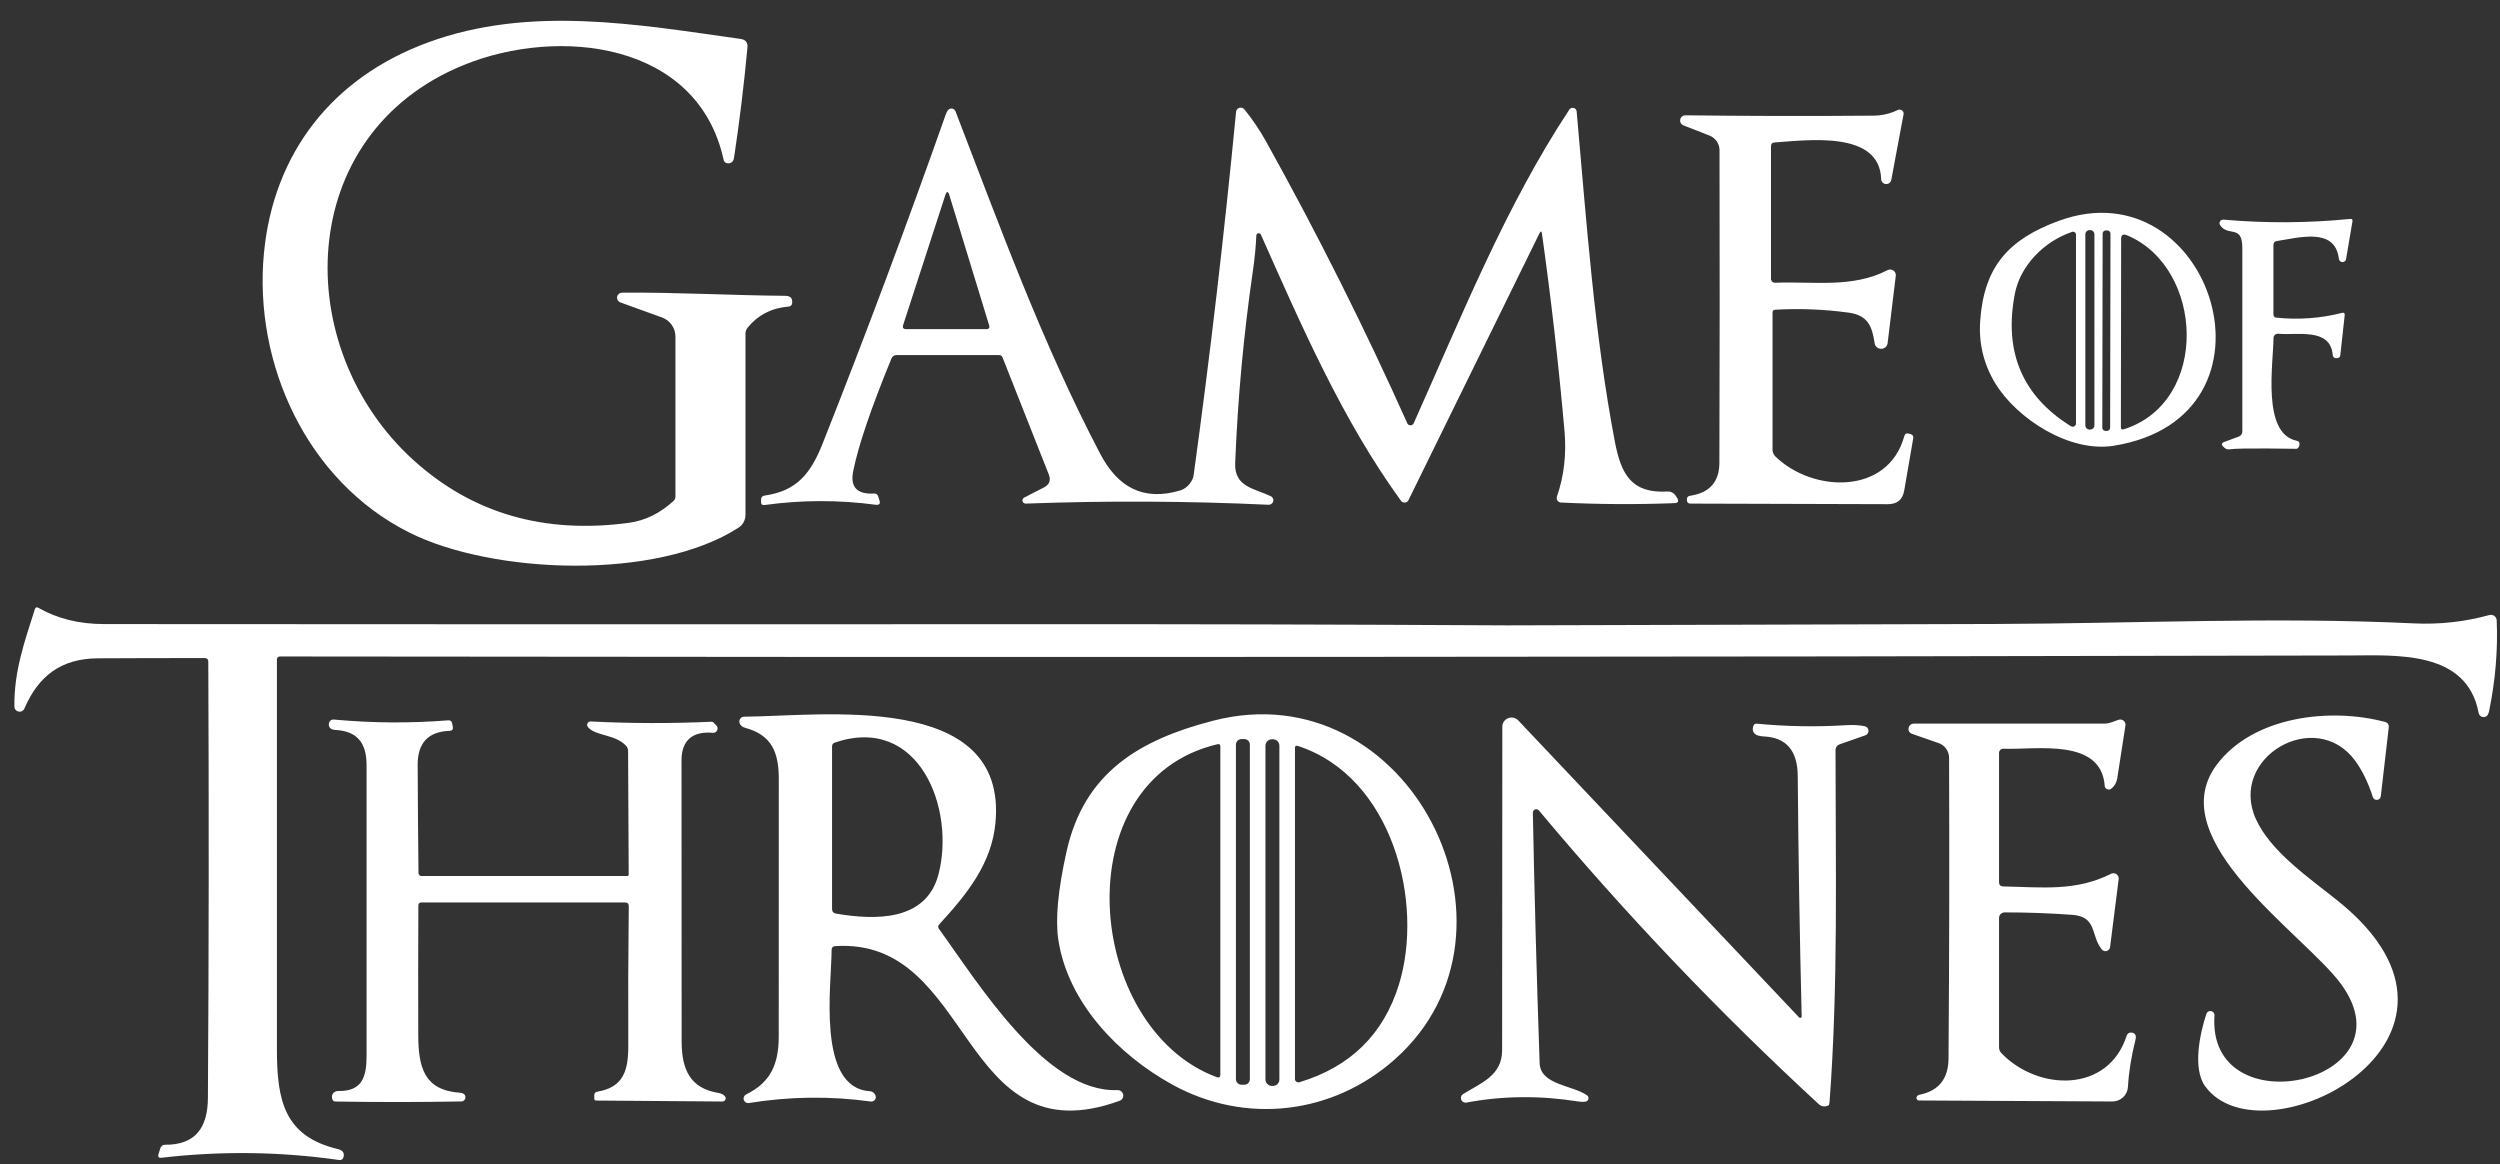 <svg width="73" height="34" viewBox="0 0 73 34" fill="none" xmlns="http://www.w3.org/2000/svg">
	<rect x="0" y="0" width="73" height="34" fill="#333333" stroke="none"/>
	<path d="M18.164 8.545C19.734 8.533 21.325 8.624 22.924 8.638C23.017 8.639 23.078 8.662 23.106 8.706C23.131 8.746 23.139 8.799 23.129 8.864C23.126 8.887 23.115 8.908 23.098 8.923C23.08 8.939 23.058 8.949 23.035 8.951C22.536 8.99 22.133 9.197 21.828 9.57C21.789 9.619 21.768 9.678 21.768 9.739V15.037C21.768 15.111 21.749 15.184 21.713 15.249C21.677 15.314 21.626 15.369 21.563 15.409C19.171 16.954 14.394 16.774 11.951 15.55C8.958 14.05 7.4 10.617 7.707 7.394C7.983 4.488 9.69 2.27 12.496 1.24C15.465 0.149 18.598 0.711 21.626 1.137C21.773 1.158 21.84 1.241 21.826 1.384C21.723 2.487 21.593 3.559 21.435 4.598C21.42 4.71 21.362 4.767 21.263 4.771C21.232 4.772 21.201 4.762 21.177 4.743C21.153 4.724 21.136 4.697 21.13 4.668C20.379 1.213 16.302 0.775 13.542 1.898C8.576 3.92 8.465 10.17 12.077 13.439C13.79 14.99 15.884 15.599 18.36 15.267C18.837 15.203 19.274 14.989 19.669 14.626C19.686 14.611 19.7 14.592 19.709 14.57C19.718 14.549 19.723 14.527 19.723 14.504V9.827C19.723 9.705 19.685 9.586 19.614 9.486C19.543 9.386 19.442 9.31 19.325 9.268L18.113 8.83C18.081 8.817 18.054 8.794 18.037 8.765C18.02 8.735 18.014 8.701 18.02 8.668C18.026 8.634 18.044 8.604 18.07 8.582C18.096 8.559 18.129 8.547 18.164 8.545ZM41.093 12.359C41.101 12.377 41.114 12.392 41.13 12.403C41.147 12.414 41.166 12.42 41.186 12.42C41.206 12.42 41.226 12.414 41.242 12.403C41.259 12.392 41.272 12.377 41.28 12.359C42.649 9.303 43.963 6.013 45.826 3.199C45.839 3.18 45.858 3.165 45.88 3.156C45.903 3.148 45.927 3.146 45.951 3.152C45.974 3.157 45.995 3.17 46.011 3.188C46.026 3.205 46.036 3.228 46.038 3.251C46.322 6.431 46.555 9.761 47.154 12.898C47.336 13.843 47.632 14.415 48.696 14.352C48.736 14.35 48.777 14.357 48.814 14.374C48.851 14.39 48.883 14.415 48.908 14.447C49.038 14.606 49.033 14.687 48.894 14.692C47.792 14.734 46.688 14.728 45.582 14.674C45.562 14.673 45.542 14.668 45.524 14.658C45.506 14.648 45.49 14.634 45.479 14.617C45.467 14.6 45.46 14.581 45.457 14.56C45.454 14.54 45.456 14.519 45.462 14.5C45.669 13.904 45.743 13.268 45.684 12.59C45.511 10.634 45.291 8.714 45.026 6.83C45.014 6.742 44.989 6.738 44.95 6.817L41.126 14.607C41.116 14.626 41.102 14.642 41.084 14.654C41.066 14.666 41.045 14.673 41.023 14.675C41.002 14.677 40.98 14.673 40.96 14.664C40.941 14.655 40.924 14.642 40.911 14.625C39.202 12.279 37.986 9.476 36.818 6.851C36.812 6.837 36.801 6.825 36.787 6.818C36.773 6.811 36.757 6.808 36.741 6.811C36.726 6.814 36.712 6.822 36.701 6.834C36.691 6.846 36.685 6.861 36.685 6.876C36.669 7.217 36.636 7.559 36.585 7.905C36.314 9.77 36.141 11.644 36.067 13.527C36.04 14.221 36.632 14.263 37.105 14.488C37.133 14.5 37.156 14.523 37.169 14.55C37.183 14.578 37.186 14.609 37.179 14.639C37.171 14.668 37.153 14.694 37.128 14.713C37.103 14.731 37.072 14.74 37.041 14.739C34.678 14.629 32.316 14.618 29.953 14.705C29.931 14.705 29.91 14.699 29.893 14.687C29.876 14.674 29.863 14.656 29.858 14.636C29.853 14.616 29.854 14.594 29.863 14.575C29.872 14.556 29.887 14.54 29.905 14.53L30.48 14.235C30.643 14.151 30.692 14.024 30.625 13.856L29.276 10.441C29.257 10.392 29.221 10.368 29.169 10.368H26.176C26.145 10.368 26.114 10.377 26.089 10.394C26.063 10.411 26.044 10.435 26.032 10.464C25.432 11.927 25.059 13.025 24.913 13.76C24.82 14.222 25.025 14.44 25.525 14.411C25.55 14.409 25.576 14.416 25.596 14.43C25.618 14.444 25.633 14.464 25.641 14.488L25.68 14.612C25.711 14.709 25.675 14.752 25.572 14.739C24.49 14.595 23.409 14.597 22.328 14.746C22.256 14.755 22.221 14.725 22.223 14.655V14.592C22.223 14.521 22.258 14.48 22.33 14.47C23.271 14.336 23.677 13.822 24.026 12.939C25.282 9.767 26.477 6.572 27.612 3.354C27.642 3.27 27.674 3.216 27.708 3.192C27.724 3.181 27.742 3.174 27.761 3.171C27.78 3.168 27.799 3.169 27.818 3.174C27.836 3.18 27.853 3.189 27.867 3.202C27.881 3.214 27.892 3.23 27.899 3.247C29.204 6.632 30.434 10.022 32.123 13.245C32.634 14.224 33.381 14.648 34.475 14.317C34.667 14.258 34.831 14.048 34.853 13.883C35.339 10.349 35.752 6.81 36.093 3.263C36.095 3.237 36.106 3.212 36.123 3.191C36.14 3.171 36.163 3.156 36.189 3.148C36.215 3.141 36.243 3.141 36.269 3.149C36.294 3.156 36.317 3.172 36.334 3.192C36.572 3.482 36.787 3.801 36.98 4.15C38.476 6.842 39.847 9.578 41.093 12.359ZM27.601 5.705L26.372 9.49C26.347 9.571 26.377 9.611 26.463 9.611H28.819C28.83 9.611 28.841 9.609 28.851 9.603C28.861 9.598 28.87 9.591 28.877 9.582C28.884 9.573 28.889 9.563 28.891 9.552C28.893 9.541 28.892 9.53 28.889 9.519L27.723 5.705C27.684 5.576 27.643 5.576 27.601 5.705ZM51.758 9.126V13.131C51.758 13.206 51.788 13.277 51.842 13.329C52.92 14.383 55.128 14.473 55.606 12.733C55.626 12.666 55.669 12.643 55.737 12.662L55.784 12.674C55.85 12.692 55.877 12.734 55.866 12.8L55.603 14.324C55.557 14.591 55.396 14.724 55.121 14.722L49.357 14.705C49.299 14.705 49.267 14.676 49.259 14.619C49.257 14.605 49.256 14.59 49.257 14.573C49.261 14.517 49.291 14.485 49.348 14.477C49.919 14.393 50.205 14.072 50.206 13.514C50.216 10.444 50.217 7.4 50.21 4.385C50.21 4.293 50.182 4.203 50.129 4.127C50.077 4.05 50.002 3.992 49.915 3.957L49.154 3.66C49.121 3.646 49.094 3.622 49.077 3.591C49.06 3.56 49.055 3.524 49.062 3.49C49.069 3.455 49.088 3.424 49.116 3.402C49.143 3.379 49.178 3.367 49.214 3.367C51.041 3.389 52.867 3.393 54.692 3.377C54.754 3.377 54.816 3.374 54.877 3.367C55.068 3.345 55.248 3.294 55.417 3.212C55.437 3.203 55.459 3.199 55.48 3.201C55.502 3.203 55.522 3.211 55.54 3.224C55.557 3.237 55.57 3.254 55.578 3.274C55.586 3.294 55.588 3.315 55.584 3.336L55.226 5.251C55.221 5.287 55.201 5.32 55.172 5.343C55.142 5.366 55.105 5.377 55.068 5.374C55.031 5.371 54.996 5.355 54.97 5.328C54.945 5.302 54.93 5.267 54.93 5.23C54.886 3.806 52.794 4.093 51.822 4.159C51.749 4.163 51.713 4.201 51.713 4.272V8.141C51.713 8.157 51.716 8.173 51.722 8.187C51.728 8.201 51.738 8.214 51.749 8.225C51.76 8.236 51.774 8.244 51.789 8.25C51.803 8.255 51.819 8.258 51.835 8.257C52.964 8.211 54.081 8.421 55.115 7.889C55.142 7.875 55.172 7.868 55.203 7.87C55.233 7.872 55.262 7.882 55.287 7.898C55.312 7.915 55.332 7.939 55.344 7.966C55.357 7.993 55.361 8.023 55.357 8.052L55.119 10.014C55.115 10.06 55.094 10.103 55.059 10.135C55.025 10.166 54.979 10.184 54.932 10.185C54.884 10.186 54.838 10.169 54.803 10.138C54.767 10.108 54.745 10.065 54.739 10.019C54.666 9.529 54.541 9.204 53.98 9.129C53.268 9.032 52.554 9.003 51.837 9.044C51.784 9.046 51.758 9.073 51.758 9.126ZM57.822 9.364C57.933 7.791 58.645 6.986 60.121 6.447C64.569 4.824 66.948 12.178 61.721 13.016C60.428 13.224 58.891 12.226 58.262 11.193C57.921 10.632 57.775 10.022 57.822 9.364ZM61.157 6.842C61.157 6.809 61.144 6.778 61.12 6.754C61.096 6.731 61.064 6.718 61.03 6.718H61.019C60.985 6.718 60.953 6.731 60.929 6.754C60.905 6.778 60.892 6.809 60.892 6.842V12.42C60.892 12.453 60.905 12.484 60.929 12.508C60.953 12.531 60.985 12.544 61.019 12.544H61.03C61.064 12.544 61.096 12.531 61.12 12.508C61.144 12.484 61.157 12.453 61.157 12.42V6.842ZM61.626 6.821C61.626 6.797 61.616 6.773 61.598 6.756C61.58 6.738 61.556 6.729 61.531 6.729L61.491 6.728C61.466 6.728 61.442 6.738 61.425 6.755C61.407 6.773 61.397 6.796 61.397 6.821L61.387 12.491C61.387 12.515 61.397 12.539 61.414 12.556C61.432 12.573 61.456 12.583 61.481 12.583L61.521 12.583C61.546 12.583 61.57 12.574 61.588 12.556C61.606 12.539 61.615 12.515 61.616 12.491L61.626 6.821ZM60.505 6.771C59.679 7.05 58.992 7.759 58.834 8.577C58.506 10.275 59.052 11.565 60.472 12.446C60.486 12.455 60.503 12.46 60.52 12.46C60.538 12.461 60.555 12.457 60.57 12.449C60.585 12.441 60.597 12.428 60.606 12.414C60.615 12.399 60.619 12.383 60.619 12.366V6.851C60.619 6.838 60.616 6.824 60.609 6.812C60.603 6.8 60.594 6.79 60.582 6.782C60.571 6.774 60.558 6.769 60.545 6.767C60.531 6.765 60.517 6.767 60.505 6.771ZM61.937 6.977L61.93 12.473C61.93 12.532 61.959 12.553 62.017 12.535C64.538 11.733 64.358 7.805 62.106 6.869C61.993 6.823 61.937 6.859 61.937 6.977Z" fill="white"/>
	<path d="M66.384 7.156V9.188C66.384 9.21 66.391 9.23 66.406 9.246C66.42 9.262 66.44 9.273 66.462 9.275C67.119 9.343 67.761 9.296 68.387 9.136C68.445 9.12 68.471 9.143 68.465 9.203C68.424 9.587 68.382 9.974 68.338 10.364C68.331 10.431 68.289 10.463 68.213 10.459C68.153 10.456 68.12 10.424 68.115 10.364C68.048 9.554 67.064 9.801 66.527 9.745C66.509 9.744 66.491 9.745 66.474 9.751C66.457 9.757 66.442 9.766 66.428 9.777C66.415 9.789 66.404 9.804 66.397 9.82C66.39 9.836 66.386 9.854 66.386 9.872C66.38 10.638 66.043 12.654 67.057 12.868C67.131 12.883 67.159 12.928 67.142 13.002C67.133 13.046 67.108 13.081 67.068 13.105C67.066 13.106 65.378 13.074 65.11 13.119C65.047 13.13 64.993 13.113 64.947 13.068L64.896 13.018C64.888 13.01 64.883 13.001 64.88 12.991C64.877 12.981 64.877 12.971 64.879 12.961C64.882 12.951 64.887 12.941 64.894 12.934C64.901 12.926 64.909 12.92 64.919 12.916L65.373 12.748C65.403 12.737 65.43 12.717 65.448 12.691C65.467 12.664 65.477 12.632 65.476 12.6V7.241C65.478 6.541 65.057 6.925 64.827 6.574C64.816 6.558 64.81 6.539 64.809 6.52C64.808 6.5 64.814 6.481 64.824 6.464C64.834 6.448 64.848 6.434 64.866 6.425C64.883 6.416 64.903 6.412 64.923 6.413C66.158 6.522 67.392 6.515 68.625 6.393C68.678 6.388 68.701 6.412 68.692 6.464L68.505 7.565C68.501 7.59 68.488 7.613 68.469 7.629C68.449 7.645 68.424 7.654 68.398 7.653C68.373 7.653 68.348 7.643 68.33 7.626C68.311 7.608 68.299 7.585 68.296 7.559C68.188 6.621 67.115 6.946 66.489 7.037C66.419 7.046 66.384 7.086 66.384 7.156ZM5.981 19.216C4.939 19.215 3.897 19.217 2.854 19.223C1.785 19.23 1.123 19.736 0.714 20.686C0.701 20.718 0.677 20.746 0.645 20.763C0.614 20.78 0.578 20.785 0.543 20.778C0.508 20.771 0.477 20.753 0.454 20.725C0.432 20.698 0.42 20.663 0.42 20.628C0.409 19.601 0.711 18.755 1.017 17.791C1.035 17.733 1.07 17.719 1.123 17.749C1.671 18.064 2.309 18.222 3.037 18.223C11.934 18.23 20.826 18.232 29.712 18.227C34.48 18.223 39.248 18.235 44.015 18.261L58.263 18.22C62.333 18.207 66.418 18.008 70.49 18.203C71.239 18.238 71.972 18.157 72.69 17.959C72.715 17.952 72.74 17.951 72.765 17.956C72.79 17.96 72.814 17.97 72.835 17.985C72.856 18 72.872 18.02 72.884 18.042C72.896 18.064 72.903 18.089 72.904 18.115C72.94 18.979 72.867 19.86 72.683 20.758C72.666 20.839 72.639 20.891 72.603 20.915C72.582 20.928 72.559 20.936 72.534 20.938C72.51 20.94 72.486 20.936 72.463 20.927C72.441 20.917 72.421 20.902 72.406 20.883C72.391 20.864 72.38 20.841 72.376 20.818C72.038 18.986 69.964 19.136 68.596 19.14C48.444 19.186 28.303 19.195 8.173 19.169C8.15 19.169 8.127 19.178 8.111 19.194C8.095 19.21 8.086 19.233 8.086 19.256V30.617C8.084 32.141 8.3 33.179 9.866 33.553C10.014 33.588 10.067 33.67 10.027 33.799C10.02 33.824 10.004 33.845 9.982 33.858C9.961 33.872 9.935 33.877 9.909 33.873C8.184 33.626 6.454 33.604 4.719 33.806C4.632 33.817 4.602 33.781 4.629 33.698L4.683 33.524C4.692 33.496 4.71 33.471 4.734 33.454C4.758 33.436 4.787 33.427 4.817 33.427C5.708 33.434 6.066 32.926 6.071 32.062C6.098 27.812 6.102 23.563 6.082 19.317C6.081 19.25 6.047 19.216 5.981 19.216Z" fill="white"/>
	<path d="M35.423 21.045C41.13 19.569 44.965 27.157 40.735 30.927C38.923 32.542 36.374 32.851 34.229 31.669C32.658 30.803 31.193 29.286 30.906 27.461C30.811 26.862 30.891 25.995 31.144 24.86C31.659 22.567 33.251 21.606 35.423 21.045ZM36.496 21.742C36.496 21.721 36.492 21.7 36.484 21.68C36.475 21.661 36.463 21.643 36.448 21.628C36.433 21.613 36.415 21.601 36.395 21.593C36.375 21.585 36.354 21.581 36.333 21.581H36.252C36.209 21.581 36.167 21.598 36.137 21.628C36.106 21.658 36.089 21.699 36.089 21.742V31.513C36.089 31.556 36.106 31.597 36.137 31.627C36.167 31.657 36.209 31.674 36.252 31.674H36.333C36.354 31.674 36.375 31.67 36.395 31.662C36.415 31.654 36.433 31.642 36.448 31.627C36.463 31.612 36.475 31.594 36.484 31.575C36.492 31.555 36.496 31.534 36.496 31.513V21.742ZM37.358 21.775C37.358 21.725 37.338 21.677 37.303 21.641C37.267 21.606 37.218 21.586 37.167 21.586H37.142C37.091 21.586 37.043 21.606 37.007 21.641C36.971 21.677 36.951 21.725 36.951 21.775V31.52C36.951 31.57 36.971 31.618 37.007 31.653C37.043 31.689 37.091 31.709 37.142 31.709H37.167C37.218 31.709 37.267 31.689 37.303 31.653C37.338 31.618 37.358 31.57 37.358 31.52V21.775ZM35.55 21.732C31.044 22.791 31.674 30.017 35.525 31.452C35.597 31.479 35.634 31.455 35.634 31.378V21.796C35.634 21.74 35.606 21.718 35.55 21.732ZM40.848 28.752C41.59 26.358 40.668 22.685 37.899 21.782C37.842 21.763 37.813 21.782 37.813 21.841V31.508C37.813 31.523 37.817 31.538 37.824 31.552C37.831 31.565 37.842 31.577 37.854 31.586C37.867 31.595 37.881 31.601 37.897 31.604C37.912 31.606 37.928 31.605 37.943 31.601C39.429 31.153 40.398 30.204 40.848 28.752ZM64.728 22.331C65.784 20.92 68.032 20.648 69.653 21.083C69.685 21.092 69.713 21.112 69.731 21.139C69.749 21.166 69.757 21.198 69.753 21.23L69.519 23.251C69.516 23.278 69.504 23.303 69.485 23.323C69.466 23.342 69.44 23.354 69.413 23.357C69.385 23.36 69.358 23.353 69.335 23.338C69.312 23.323 69.295 23.3 69.287 23.274C69.15 22.851 68.979 22.498 68.773 22.216C67.616 20.636 65.058 22.116 65.873 23.919C66.304 24.871 67.441 25.643 68.269 26.308C73.282 30.335 66.066 34.017 64.392 31.721C64.015 31.204 64.239 30.168 64.427 29.602C64.436 29.575 64.456 29.552 64.481 29.538C64.507 29.523 64.537 29.519 64.565 29.524C64.594 29.53 64.62 29.546 64.638 29.569C64.656 29.591 64.665 29.62 64.663 29.649C64.43 32.941 70.475 31.626 68.358 28.733C67.297 27.285 63.084 24.532 64.728 22.331ZM52.536 29.711C52.542 29.717 52.549 29.721 52.557 29.723C52.566 29.725 52.574 29.724 52.582 29.721C52.59 29.717 52.596 29.712 52.601 29.705C52.606 29.698 52.609 29.689 52.609 29.681C52.551 27.353 52.513 25.011 52.494 22.655C52.488 21.919 52.16 21.536 51.51 21.505C51.383 21.498 51.296 21.475 51.25 21.435C51.184 21.378 51.166 21.302 51.194 21.207C51.209 21.151 51.246 21.126 51.305 21.132C52.172 21.215 53.042 21.23 53.915 21.175C54.108 21.163 54.286 21.173 54.448 21.205C54.478 21.211 54.505 21.227 54.526 21.249C54.546 21.272 54.558 21.3 54.561 21.331C54.563 21.361 54.555 21.391 54.538 21.416C54.522 21.442 54.497 21.461 54.468 21.471L53.711 21.737C53.678 21.748 53.649 21.77 53.628 21.799C53.608 21.827 53.597 21.862 53.597 21.897C53.597 25.325 53.679 28.743 53.424 32.161C53.418 32.23 53.41 32.267 53.4 32.273C53.354 32.299 53.301 32.31 53.25 32.306C53.198 32.301 53.151 32.281 53.115 32.248C50.2 29.562 47.474 26.701 44.935 23.664C44.922 23.649 44.904 23.637 44.885 23.632C44.865 23.627 44.844 23.628 44.824 23.635C44.805 23.642 44.788 23.655 44.777 23.672C44.765 23.689 44.759 23.708 44.759 23.729C44.806 26.144 44.872 28.582 44.957 31.042C44.981 31.68 45.896 31.68 46.338 31.98C46.355 31.992 46.369 32.008 46.377 32.027C46.384 32.047 46.386 32.068 46.382 32.088C46.377 32.108 46.367 32.127 46.351 32.141C46.336 32.155 46.317 32.165 46.296 32.168C46.237 32.178 46.169 32.177 46.094 32.165C44.972 31.985 43.882 31.995 42.823 32.195C42.792 32.202 42.759 32.197 42.73 32.181C42.702 32.166 42.68 32.141 42.668 32.112C42.656 32.082 42.655 32.049 42.665 32.019C42.675 31.988 42.696 31.963 42.723 31.946C43.262 31.613 43.862 31.405 43.862 30.662C43.863 27.545 43.865 24.397 43.868 21.218C43.868 21.165 43.884 21.113 43.914 21.069C43.945 21.024 43.988 20.991 44.038 20.971C44.088 20.951 44.143 20.947 44.196 20.959C44.249 20.971 44.296 20.997 44.333 21.036L52.536 29.711ZM56.897 30.908C56.919 27.949 56.924 25.021 56.913 22.125C56.913 22.031 56.884 21.94 56.829 21.864C56.775 21.788 56.698 21.73 56.609 21.699L55.831 21.428C55.796 21.416 55.767 21.393 55.748 21.362C55.73 21.331 55.723 21.294 55.73 21.258C55.736 21.223 55.755 21.19 55.783 21.167C55.811 21.143 55.847 21.13 55.883 21.13C57.7 21.129 59.555 21.129 61.449 21.13C61.594 21.13 61.732 21.062 61.861 21.018C61.886 21.01 61.913 21.008 61.939 21.012C61.965 21.017 61.989 21.028 62.01 21.045C62.03 21.061 62.046 21.083 62.055 21.107C62.065 21.131 62.067 21.158 62.063 21.184C61.983 21.705 61.904 22.212 61.827 22.707C61.804 22.853 61.742 22.962 61.641 23.034C61.624 23.046 61.605 23.053 61.584 23.055C61.564 23.056 61.543 23.053 61.525 23.044C61.506 23.036 61.49 23.022 61.478 23.006C61.466 22.989 61.459 22.97 61.458 22.949C61.356 21.538 59.458 21.898 58.501 21.863C58.485 21.862 58.468 21.864 58.452 21.87C58.437 21.876 58.422 21.885 58.41 21.896C58.398 21.908 58.389 21.922 58.382 21.937C58.376 21.952 58.372 21.968 58.372 21.985V25.76C58.372 25.84 58.413 25.882 58.494 25.884C59.624 25.906 60.606 26.035 61.641 25.516C61.666 25.503 61.695 25.497 61.723 25.499C61.751 25.501 61.778 25.511 61.801 25.527C61.824 25.543 61.842 25.565 61.854 25.591C61.865 25.616 61.869 25.644 61.865 25.672L61.614 27.657C61.611 27.683 61.599 27.708 61.581 27.728C61.564 27.748 61.54 27.763 61.514 27.77C61.488 27.777 61.46 27.776 61.435 27.767C61.409 27.759 61.387 27.743 61.37 27.721C61.039 27.303 61.245 26.764 60.499 26.712C59.822 26.664 59.168 26.641 58.536 26.642C58.492 26.642 58.451 26.659 58.42 26.689C58.389 26.72 58.372 26.761 58.372 26.804V30.588C58.372 30.647 58.396 30.704 58.438 30.748C59.5 31.861 61.556 31.93 62.1 30.241C62.119 30.18 62.161 30.15 62.225 30.151C62.291 30.151 62.334 30.176 62.356 30.225C62.371 30.255 62.371 30.3 62.356 30.36C62.234 30.847 62.16 31.306 62.136 31.737C62.13 31.853 62.079 31.961 61.994 32.041C61.909 32.12 61.796 32.164 61.679 32.163L56.035 32.134C56.023 32.134 56.012 32.132 56.002 32.127C55.992 32.122 55.983 32.115 55.976 32.107C55.969 32.098 55.964 32.088 55.962 32.077C55.959 32.066 55.959 32.055 55.962 32.044C55.971 32.003 56.003 31.976 56.056 31.965C56.613 31.851 56.893 31.498 56.897 30.908Z" fill="white"/>
	<path d="M24.283 27.737C24.281 28.755 23.84 31.76 25.396 31.863C25.479 31.869 25.535 31.912 25.566 31.994C25.574 32.015 25.576 32.037 25.572 32.059C25.568 32.081 25.559 32.101 25.545 32.118C25.531 32.135 25.512 32.148 25.492 32.156C25.471 32.164 25.449 32.167 25.427 32.164C24.238 32.001 23.051 32.016 21.864 32.209C21.833 32.214 21.801 32.207 21.775 32.19C21.748 32.173 21.728 32.148 21.718 32.118C21.709 32.088 21.71 32.056 21.722 32.027C21.734 31.998 21.756 31.974 21.784 31.959C22.494 31.611 22.739 31.083 22.739 30.268C22.738 27.768 22.739 25.267 22.741 22.766C22.743 21.972 22.54 21.465 21.762 21.253C21.708 21.239 21.669 21.218 21.645 21.191C21.604 21.149 21.586 21.104 21.59 21.058C21.592 21.023 21.607 20.989 21.633 20.965C21.659 20.94 21.693 20.927 21.729 20.927C23.94 20.918 29.442 20.139 29.066 24.038C28.953 25.22 28.237 26.107 27.43 26.987C27.387 27.032 27.384 27.079 27.421 27.129C28.55 28.68 30.524 31.917 32.631 31.831C32.67 31.83 32.708 31.842 32.738 31.866C32.768 31.89 32.789 31.924 32.797 31.962C32.804 31.999 32.797 32.039 32.778 32.072C32.759 32.105 32.728 32.131 32.691 32.144C27.994 33.846 28.451 27.363 24.387 27.627C24.319 27.631 24.284 27.667 24.283 27.737ZM27.402 25.538C27.906 23.622 26.84 20.845 24.374 21.684C24.322 21.702 24.296 21.739 24.296 21.795V26.54C24.296 26.618 24.334 26.663 24.411 26.677C25.533 26.868 27.038 26.916 27.402 25.538ZM12.308 25.58H18.311C18.343 25.58 18.358 25.564 18.358 25.532L18.34 21.923C18.339 21.867 18.317 21.813 18.278 21.772C17.948 21.43 17.379 21.498 17.165 21.226C17.153 21.211 17.146 21.193 17.145 21.175C17.143 21.156 17.146 21.137 17.155 21.12C17.164 21.104 17.177 21.09 17.193 21.081C17.21 21.071 17.228 21.067 17.247 21.067C18.424 21.126 19.601 21.128 20.779 21.075C20.798 21.073 20.815 21.079 20.828 21.093L20.918 21.184C20.936 21.202 20.948 21.226 20.952 21.251C20.956 21.276 20.953 21.302 20.942 21.326C20.931 21.349 20.913 21.368 20.891 21.381C20.869 21.394 20.843 21.4 20.817 21.398C20.246 21.348 19.902 21.596 19.9 22.199C19.9 24.937 19.901 27.674 19.904 30.408C19.905 31.226 20.147 31.779 20.984 31.915C21.069 31.93 21.132 31.964 21.172 32.018C21.182 32.031 21.188 32.047 21.19 32.064C21.191 32.081 21.188 32.097 21.18 32.113C21.172 32.128 21.16 32.14 21.146 32.149C21.131 32.158 21.114 32.163 21.097 32.164L17.405 32.136C17.391 32.136 17.378 32.131 17.368 32.121C17.359 32.112 17.353 32.099 17.353 32.085V31.981C17.353 31.922 17.383 31.887 17.443 31.877C18.208 31.749 18.349 31.255 18.346 30.525C18.34 29.17 18.344 27.815 18.36 26.459C18.361 26.388 18.326 26.352 18.254 26.352H12.306C12.246 26.352 12.216 26.382 12.216 26.443C12.21 27.704 12.209 28.965 12.213 30.224C12.216 31.173 12.388 31.837 13.434 31.908C13.524 31.914 13.575 31.95 13.588 32.016C13.591 32.033 13.591 32.052 13.586 32.069C13.582 32.087 13.574 32.103 13.563 32.117C13.552 32.131 13.538 32.142 13.522 32.15C13.506 32.157 13.488 32.162 13.47 32.162C12.269 32.184 11.057 32.185 9.833 32.165C9.778 32.164 9.747 32.16 9.739 32.153C9.715 32.127 9.7 32.096 9.694 32.062C9.688 32.028 9.692 31.993 9.706 31.961C9.72 31.929 9.744 31.903 9.773 31.884C9.802 31.866 9.836 31.856 9.871 31.857C10.569 31.872 10.704 31.456 10.704 30.833C10.702 28.004 10.702 25.174 10.704 22.345C10.704 21.702 10.439 21.35 9.796 21.315C9.661 21.308 9.596 21.248 9.602 21.137C9.603 21.119 9.608 21.101 9.616 21.085C9.624 21.069 9.635 21.054 9.649 21.042C9.663 21.031 9.679 21.022 9.697 21.016C9.714 21.011 9.732 21.009 9.75 21.011C10.86 21.114 11.972 21.122 13.086 21.034C13.152 21.028 13.191 21.058 13.203 21.122L13.221 21.219C13.237 21.298 13.204 21.338 13.123 21.341C12.502 21.364 12.194 21.696 12.196 22.335C12.2 23.389 12.208 24.441 12.22 25.492C12.22 25.516 12.23 25.538 12.246 25.554C12.263 25.571 12.285 25.58 12.308 25.58Z" fill="white"/>
</svg>
